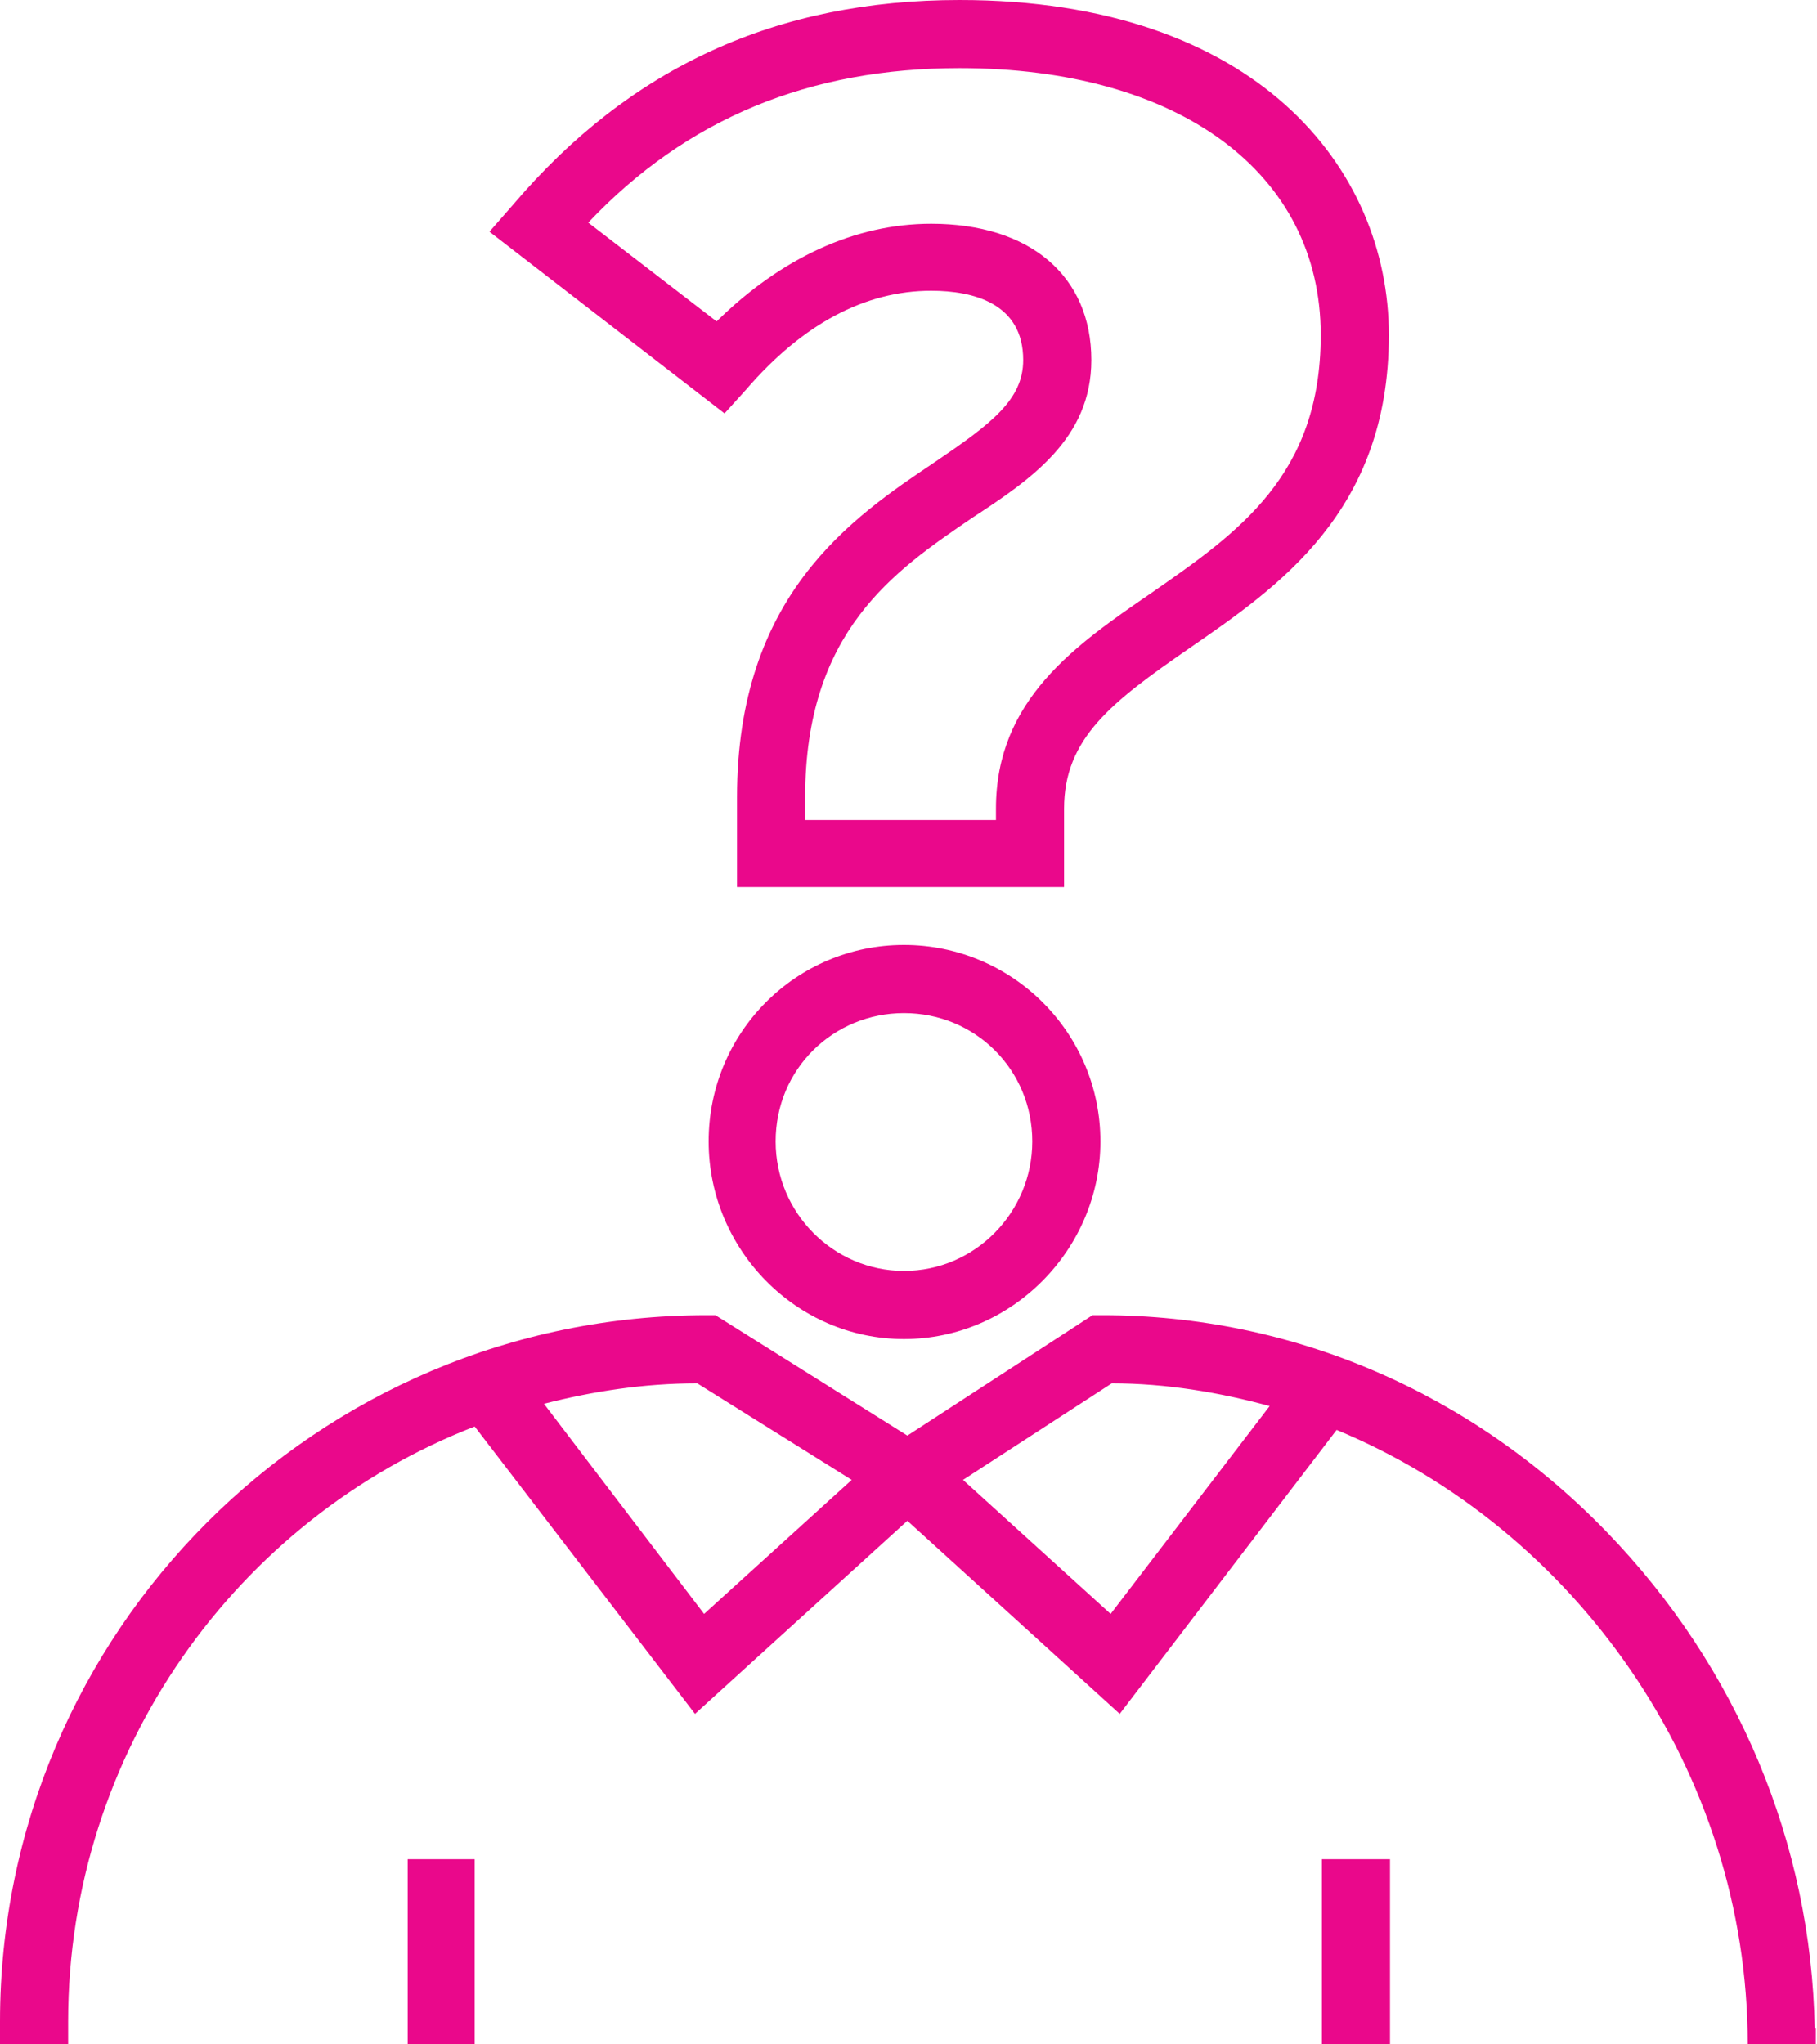 <svg version="1.2" xmlns="http://www.w3.org/2000/svg" viewBox="0 0 160 180" width="160" height="180">
	<title>Path 92</title>
	<style>
		.s0 { fill: #ea088b } 
	</style>
	<path id="Path 92" fill-rule="evenodd" class="s0" d="m159.8 178.6h0.1v1.4h-6c0-24.1-15.2-45.4-36.2-54.1l-19.1 25-18.7-17-18.7 17-19.4-25.3c-20.9 8.1-35.8 28.6-35.8 52.4v2h-6v-2c0-34.3 27.9-62.2 62.2-62.2h0.8l16.9 10.6 16.3-10.6h0.9c16.7 0 32.5 6.8 44.4 19.1 11.5 11.9 18 27.4 18.3 43.7zm-111.9-55q0 0 0 0zm0 0l14.1 18.5 13-11.8-13.6-8.5c-4.7 0-9.2 0.7-13.5 1.8zm49.9 18.5l14-18.3c-4.4-1.2-9.1-2-13.9-2l-13.1 8.5 13 11.8zm-56 37.9h-5.9v-16.3h5.9zm80.6 0h-6v-16.3h6zm-56.7-145.7l-1.9 2.1-20.7-16 2.1-2.4c10.3-12.1 23.2-18 39.3-18 26.1 0 37.8 14.8 37.8 29.5 0 15.6-9.8 22.2-17.6 27.6-6.8 4.7-11 7.9-11 14.1v6.9h-28.8v-7.9c0-17.8 10.1-24.6 17.4-29.5 5-3.4 7.8-5.5 7.8-9 0-5-4.4-6.1-8.1-6.1-5.8 0-11.3 2.9-16.3 8.7zm-13.9-14.7l11.3 8.7c5.7-5.6 12.2-8.6 18.9-8.6 8.7 0 14.1 4.6 14.1 12 0 6.9-5.3 10.5-10.5 13.9-6.9 4.7-14.7 10-14.7 24.6v2h16.8v-1c0-9.6 7-14.4 13.7-19 7.6-5.3 14.9-10.3 14.9-22.7 0-14.3-12.5-23.5-31.8-23.5-13.2 0-24 4.4-32.7 13.6z"/>
	<path id="Path 93" fill-rule="evenodd" class="s0" d="m96.9 100.5c0 9.5-7.8 17.4-17.3 17.4-9.5 0-17.2-7.9-17.2-17.4 0-9.6 7.7-17.3 17.2-17.3 9.5 0 17.3 7.7 17.3 17.3zm-6 0c0-6.3-5-11.3-11.3-11.3-6.2 0-11.3 4.9-11.3 11.3 0 6.3 5.1 11.4 11.3 11.4 6.3 0 11.3-5.2 11.3-11.4z"/>
</svg>